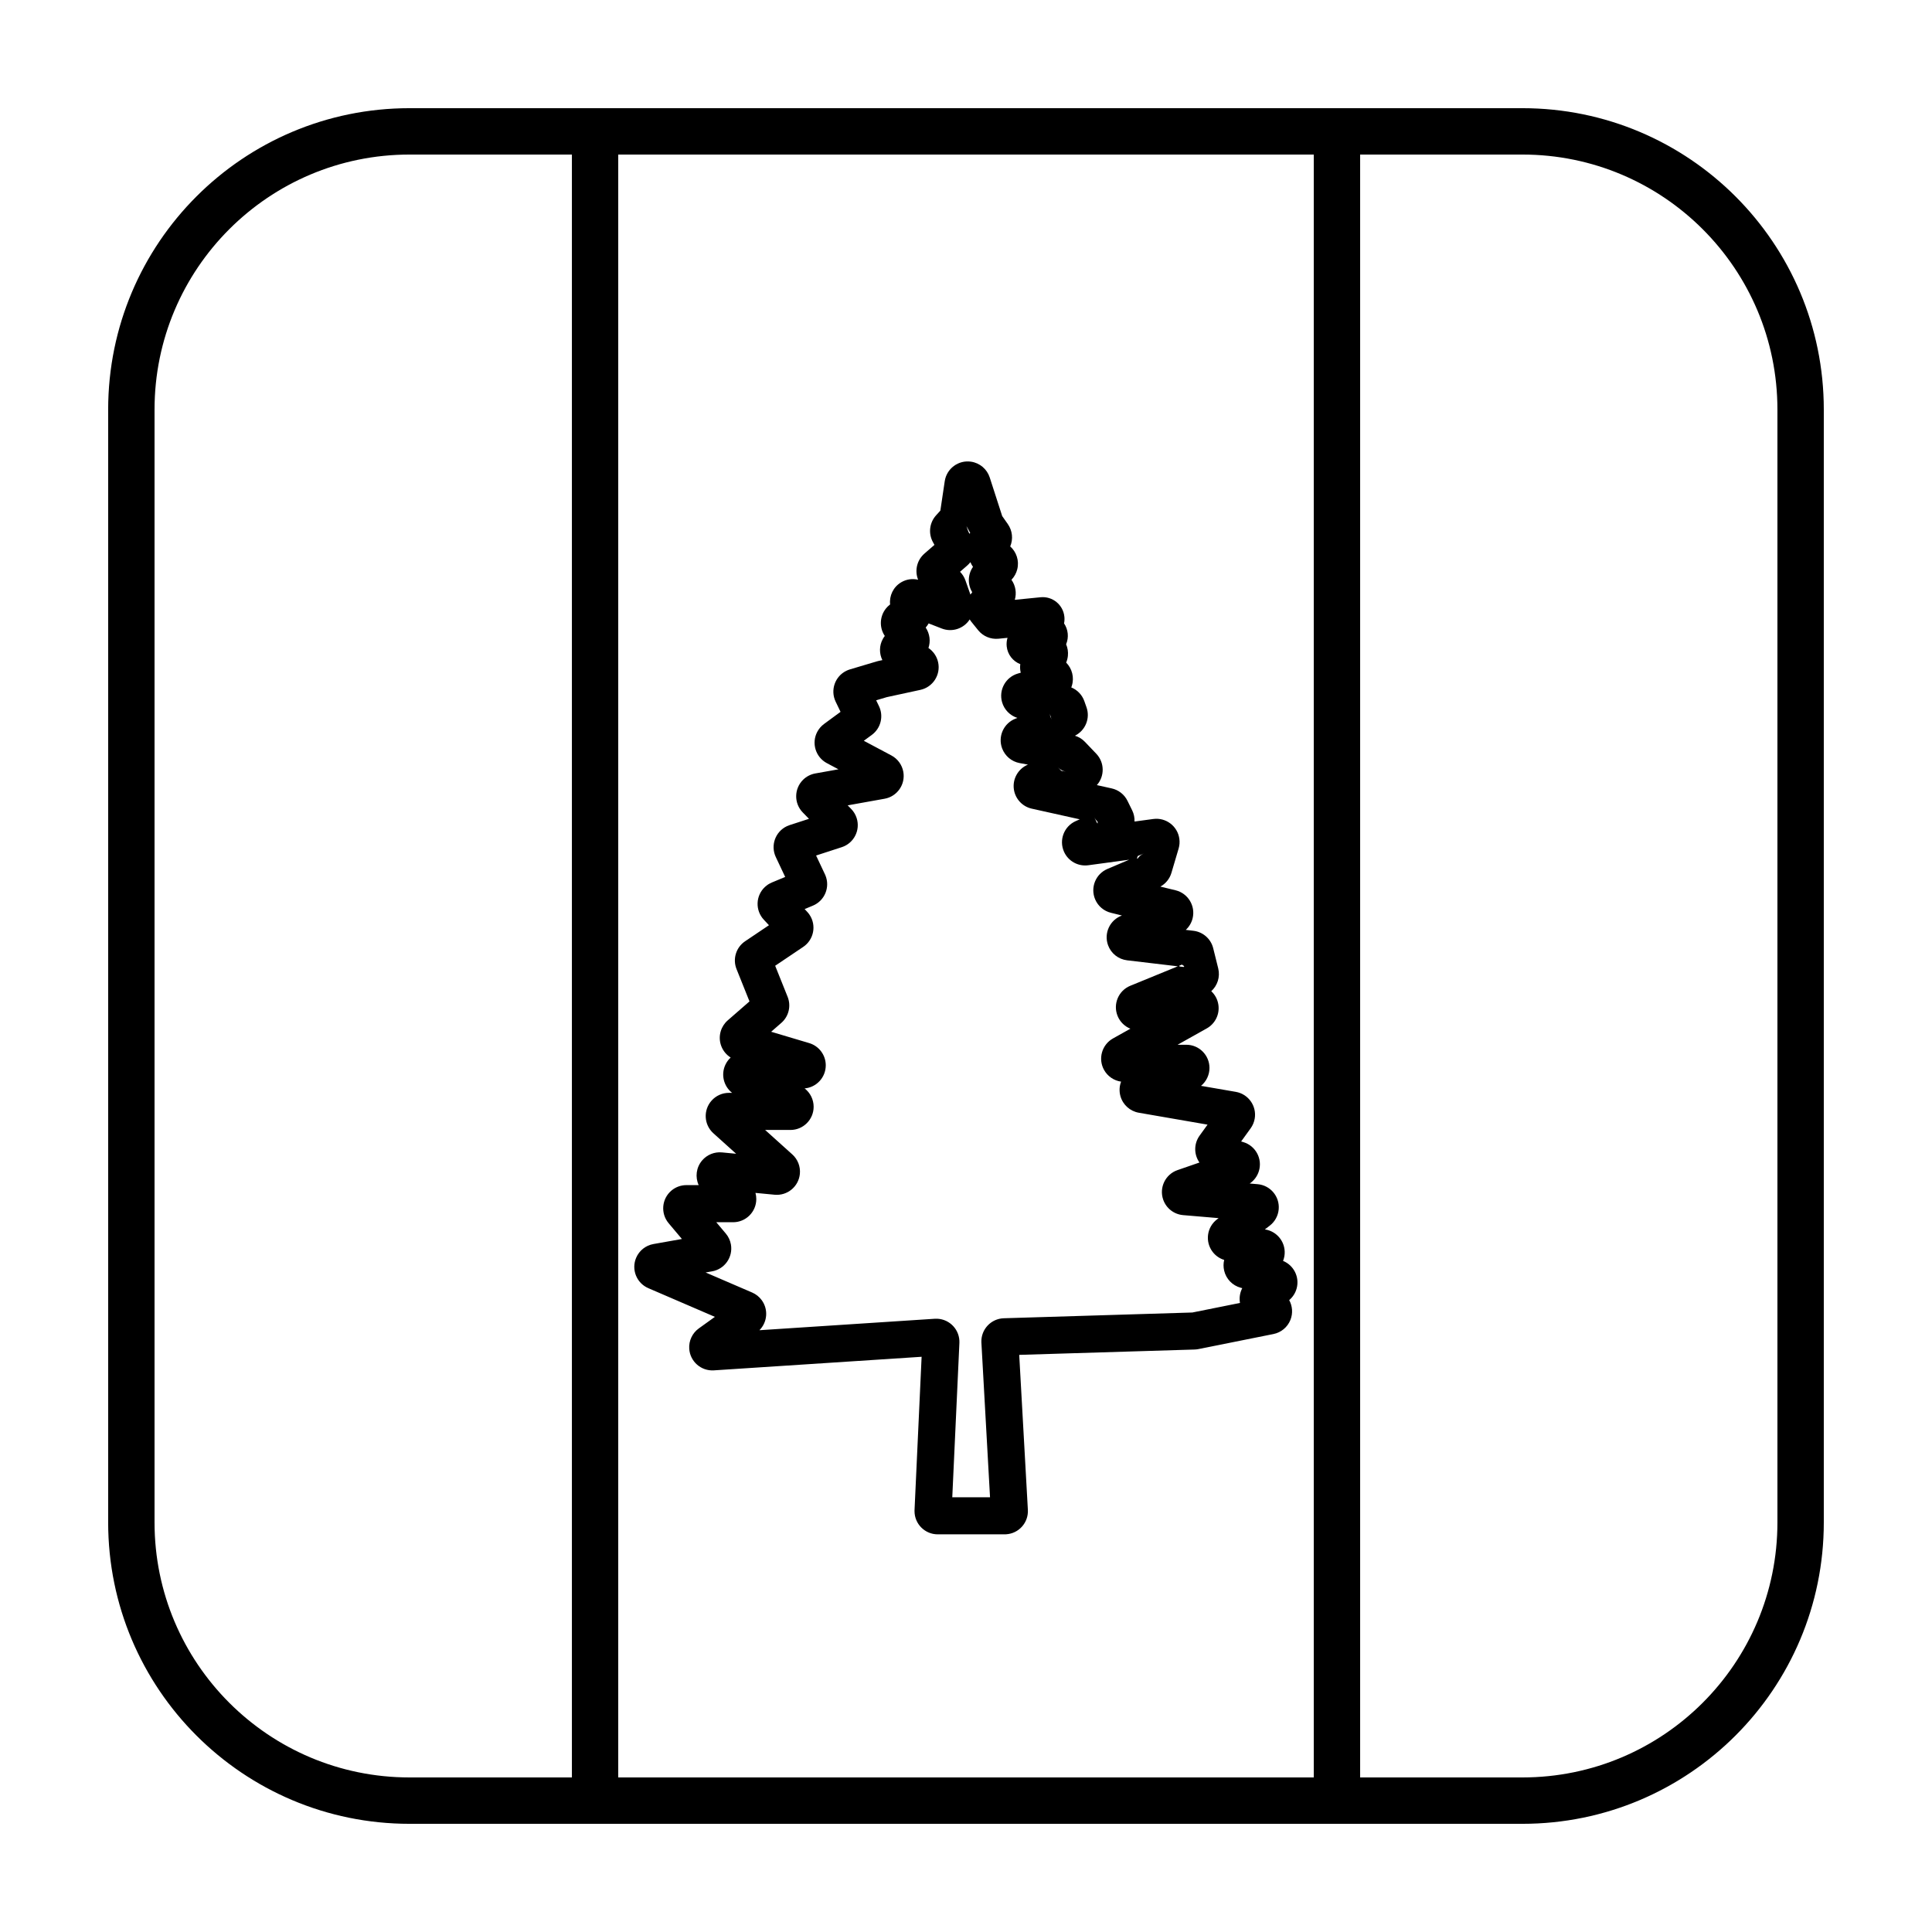 <?xml version="1.0" encoding="UTF-8"?>
<!-- Uploaded to: SVG Repo, www.svgrepo.com, Generator: SVG Repo Mixer Tools -->
<svg fill="#000000" width="800px" height="800px" version="1.1" viewBox="144 144 512 512" xmlns="http://www.w3.org/2000/svg">
 <g>
  <path d="m252.54 172.67h294.91c44.113 0 79.875 35.762 79.875 79.875v294.91c0 44.113-35.762 79.875-79.875 79.875h-294.91c-44.113 0-79.875-35.762-79.875-79.875v-294.91c0-44.113 35.762-79.875 79.875-79.875zm0 12.289c-37.328 0-67.586 30.258-67.586 67.586v294.91c0 37.328 30.258 67.586 67.586 67.586h294.91c37.328 0 67.586-30.258 67.586-67.586v-294.91c0-37.328-30.258-67.586-67.586-67.586z"/>
  <path d="m307.84 184.96v430.08h184.32v-430.08zm196.61-12.289v454.66h-208.89v-454.66z"/>
  <path d="m376.94 331.14c1.281 2.664 0.484 5.863-1.895 7.613l-2.125 1.562 7.309 3.891c1.664 0.883 2.828 2.484 3.16 4.34 0.598 3.34-1.625 6.531-4.965 7.129l-9.781 1.754 0.926 0.949c0.66 0.676 1.156 1.492 1.445 2.391 1.051 3.227-0.715 6.695-3.941 7.742l-6.801 2.211 2.352 4.992c0.059 0.129 0.059 0.129 0.117 0.262 1.297 3.137-0.188 6.731-3.324 8.031l-2.18 0.906 0.684 0.734c0.324 0.363 0.324 0.363 0.609 0.766 1.895 2.812 1.145 6.633-1.668 8.523l-7.434 5 3.297 8.223c0.973 2.426 0.305 5.203-1.668 6.918l-2.695 2.348 10.082 3.004c2.606 0.777 4.391 3.172 4.391 5.887 0 3.215-2.465 5.852-5.606 6.121 1.492 1.152 2.394 2.941 2.394 4.871 0 3.391-2.754 6.141-6.144 6.141h-6.711l7.199 6.481c1.449 1.301 2.191 3.215 2.008 5.152-0.324 3.379-3.324 5.856-6.703 5.531l-5.066-0.484c0.145 0.523 0.219 1.07 0.219 1.629 0 3.391-2.75 6.144-6.141 6.144h-4.465l2.531 3.004c0.695 0.828 1.16 1.82 1.348 2.883 0.594 3.344-1.637 6.531-4.977 7.125l-1.727 0.305 12.34 5.316c1.023 0.441 1.91 1.152 2.559 2.059 1.781 2.481 1.449 5.836-0.641 7.926l46.457-3.035c0.344-0.016 0.344-0.016 0.684-0.008 3.391 0.156 6.012 3.031 5.856 6.422l-1.887 40.887h10.004l-2.285-40.953c-0.004-0.078-0.004-0.078-0.008-0.156-0.105-3.391 2.562-6.227 5.953-6.328l49.953-1.523 12.629-2.535c-0.242-1.348-0.02-2.727 0.602-3.918l-0.414-0.109c-2.184-0.59-3.871-2.332-4.383-4.539-0.227-0.965-0.211-1.93 0.008-2.832-1.207-0.375-2.277-1.113-3.055-2.129-2.066-2.695-1.555-6.551 1.141-8.613l0.438-0.336-9.402-0.797c-2.422-0.203-4.496-1.816-5.289-4.113-1.109-3.207 0.59-6.707 3.797-7.816l5.816-2.012c-1.469-2.086-1.531-4.953 0.047-7.137l2.098-2.902-18.219-3.156c-2.328-0.402-4.219-2.106-4.863-4.383-0.371-1.32-0.285-2.664 0.172-3.856-1.883-0.266-3.559-1.395-4.504-3.082-1.66-2.957-0.605-6.703 2.356-8.363l4.609-2.582c-1.496-0.605-2.738-1.793-3.383-3.367-1.285-3.141 0.219-6.727 3.359-8.012l12.594-5.156-13.434-1.59c-2.305-0.27-4.262-1.82-5.055-4.004-1.156-3.191 0.492-6.715 3.684-7.871l-2.894-0.711c-1.887-0.457-3.449-1.777-4.207-3.566-1.328-3.125 0.129-6.731 3.25-8.059l5.762-2.445-10.828 1.465c-2.711 0.367-5.34-1.098-6.445-3.602-1.375-3.102 0.027-6.731 3.129-8.105l1.055-0.465-12.711-2.824c-2.457-0.547-4.332-2.535-4.734-5.019-0.461-2.867 1.141-5.59 3.715-6.656l-2.203-0.406c-2.117-0.391-3.871-1.859-4.633-3.871-1.199-3.176 0.402-6.719 3.578-7.918l0.469-0.176c-1.945-0.613-3.496-2.164-4.07-4.18-0.93-3.262 0.961-6.66 4.227-7.594l0.723-0.207c-0.184-0.742-0.223-1.516-0.121-2.269-1.953-0.758-3.375-2.555-3.602-4.719-0.082-0.785 0-1.547 0.219-2.258l-2.391 0.238c-2.059 0.203-4.086-0.641-5.387-2.25l-1.73-2.141c-0.191-0.234-0.363-0.48-0.512-0.73-1.543 2.418-4.629 3.492-7.406 2.414l-3.477-1.352c-0.223 0.391-0.484 0.762-0.785 1.098 0.543 0.805 0.891 1.73 1.008 2.699 0.117 0.945 0.008 1.867-0.277 2.715 1.305 0.883 2.231 2.238 2.566 3.793 0.719 3.316-1.387 6.586-4.703 7.305l-8.895 1.926-2.824 0.84zm24.234-29.566c0.145-0.215 0.305-0.426 0.48-0.625-1.262-2.055-1.207-4.711 0.199-6.727-0.277-0.387-0.504-0.809-0.684-1.246-0.246 0.316-0.527 0.617-0.84 0.891l-1.91 1.664c0.641 0.645 1.133 1.43 1.434 2.289zm-1.047-18.145 0.285 0.887c0.234 0.621 0.301 0.793 0.5 1.129l0.199-0.215zm21.965 49.66 0.574 1.613c-0.098-0.281-0.16-0.562-0.191-0.844-0.156-0.238-0.285-0.496-0.383-0.77zm4.324 15.387c-0.762-0.141-1.461-0.52-1.996-1.078l0.824 0.863zm8.492 13.707c-0.031-0.164-0.055-0.324-0.066-0.488-0.355-0.312-0.648-0.695-0.863-1.133l0.781 1.586zm10.582 9.34c0.395-0.586 0.953-1.059 1.621-1.34l-1.602 0.68-0.203 0.688zm12.203 28.738c0.047-0.078 0.094-0.152 0.145-0.227-0.219-0.117-0.422-0.25-0.613-0.406l-0.691 0.285 0.055 0.219zm-92.238-70.312c-1.469-3.059-0.184-6.731 2.875-8.199 0.441-0.199 0.441-0.199 0.906-0.352l7.102-2.117c0.227-0.066 0.227-0.066 0.457-0.117l1.043-0.227c-0.852-1.723-0.871-3.82 0.133-5.629 0.152-0.273 0.32-0.531 0.512-0.773-1.754-2.594-1.277-6.141 1.184-8.172 0.07-0.059 0.145-0.117 0.219-0.172-0.25-2.297 0.824-4.629 2.941-5.879 1.359-0.805 2.969-1.039 4.484-0.676-0.887-2.215-0.434-4.836 1.355-6.629 0.152-0.152 0.152-0.152 0.316-0.297l2.656-2.312-0.41-0.746c-1.254-2.293-0.918-5.125 0.828-7.066l1.148-1.27 1.16-7.793c0.5-3.356 3.629-5.672 6.984-5.172 2.309 0.344 4.223 1.965 4.941 4.188l3.305 10.227 1.492 2.125c1.215 1.734 1.453 3.969 0.633 5.914 1.637 1.469 2.43 3.769 1.867 6.051-0.254 1.027-0.77 1.973-1.496 2.746l-0.043 0.047c1.105 1.555 1.41 3.523 0.883 5.309l6.824-0.68c3.176-0.316 6.004 2 6.32 5.176 0.059 0.59 0.027 1.176-0.09 1.746 1.09 1.613 1.32 3.703 0.547 5.543 0.406 0.938 0.582 1.988 0.469 3.078-0.062 0.613-0.219 1.211-0.457 1.77 1.551 1.566 2.207 3.922 1.5 6.172-0.043 0.137-0.094 0.273-0.145 0.41 1.59 0.652 2.863 1.953 3.457 3.625l0.57 1.613c1.055 2.961-0.301 6.199-3.059 7.562 1.012 0.305 1.93 0.867 2.66 1.637l2.996 3.137c2.223 2.328 2.258 5.949 0.156 8.316l3.938 0.875c1.82 0.406 3.359 1.613 4.18 3.289l1.238 2.512c0.469 0.957 0.668 1.98 0.625 2.977l4.973-0.672c3.359-0.457 6.457 1.898 6.91 5.262 0.117 0.859 0.051 1.734-0.195 2.566l-1.906 6.445c-0.461 1.562-1.52 2.867-2.93 3.644l4.023 0.973c3.297 0.801 5.32 4.121 4.523 7.418-0.293 1.203-0.93 2.266-1.812 3.078l2.027 0.238c2.535 0.301 4.625 2.141 5.238 4.621l1.328 5.348c0.559 2.254-0.203 4.559-1.844 6.043 0.984 0.914 1.676 2.156 1.887 3.59 0.379 2.523-0.844 5.016-3.07 6.266l-7.738 4.336h2.305c3.394 0 6.144 2.75 6.144 6.144 0 1.879-0.855 3.602-2.242 4.746l9.223 1.594c3.344 0.582 5.582 3.762 5.004 7.106-0.16 0.918-0.527 1.793-1.074 2.551l-2.519 3.488 0.59 0.176c3.25 0.977 5.094 4.402 4.117 7.652-0.41 1.367-1.281 2.531-2.434 3.316l2.078 0.176c3.379 0.285 5.891 3.258 5.602 6.641-0.145 1.723-1.012 3.305-2.383 4.359l-1.289 0.988 0.148 0.023c3.344 0.57 5.598 3.742 5.027 7.09-0.074 0.426-0.191 0.84-0.348 1.234 2.828 1.156 4.418 4.262 3.602 7.285-0.328 1.223-1.023 2.301-1.977 3.102 0.859 1.562 1.035 3.484 0.316 5.269-0.773 1.918-2.461 3.316-4.488 3.723l-19.871 3.988c-0.508 0.086-0.508 0.086-1.02 0.117l-46.484 1.418 2.293 41.07c0.188 3.387-2.402 6.289-5.793 6.477-0.172 0.008-0.172 0.008-0.34 0.012h-17.762c-3.394 0-6.144-2.754-6.144-6.144 0-0.145 0-0.145 0.004-0.285l1.875-40.625-55.051 3.598c-3.387 0.223-6.309-2.344-6.531-5.731-0.141-2.117 0.824-4.156 2.547-5.391l4.254-3.055-17.648-7.606c-3.117-1.344-4.555-4.957-3.211-8.074 0.816-1.898 2.535-3.258 4.566-3.617l7.551-1.34-3.516-4.176c-2.184-2.598-1.852-6.473 0.746-8.66 1.105-0.93 2.508-1.441 3.953-1.441h3.262c-0.961-2.102-0.688-4.66 0.91-6.535 1.301-1.527 3.266-2.324 5.266-2.133l3.75 0.359-6.031-5.43c-2.523-2.269-2.727-6.156-0.457-8.676 1.164-1.297 2.824-2.035 4.566-2.035h0.855c-2.254-1.758-3.043-4.914-1.723-7.574 0.34-0.684 0.797-1.285 1.34-1.785-2.289-1.43-3.441-4.258-2.633-6.969 0.332-1.113 0.973-2.113 1.852-2.879l5.769-5.027-3.43-8.555c-1.082-2.691-0.133-5.769 2.273-7.387l6.316-4.25-1.359-1.457c-2.316-2.481-2.184-6.367 0.293-8.684 0.852-0.703 0.852-0.703 1.84-1.184l3.527-1.465-2.488-5.277c-1.445-3.07-0.129-6.731 2.941-8.176 0.352-0.156 0.352-0.156 0.719-0.285l5.133-1.668-1.645-1.684c-2.367-2.426-2.32-6.316 0.105-8.688 0.879-0.859 2-1.434 3.211-1.652l6.141-1.098-3.07-1.633c-2.996-1.594-4.133-5.316-2.539-8.312 0.434-0.809 1.043-1.516 1.781-2.062l4.383-3.223z"/>
 </g>
</svg>